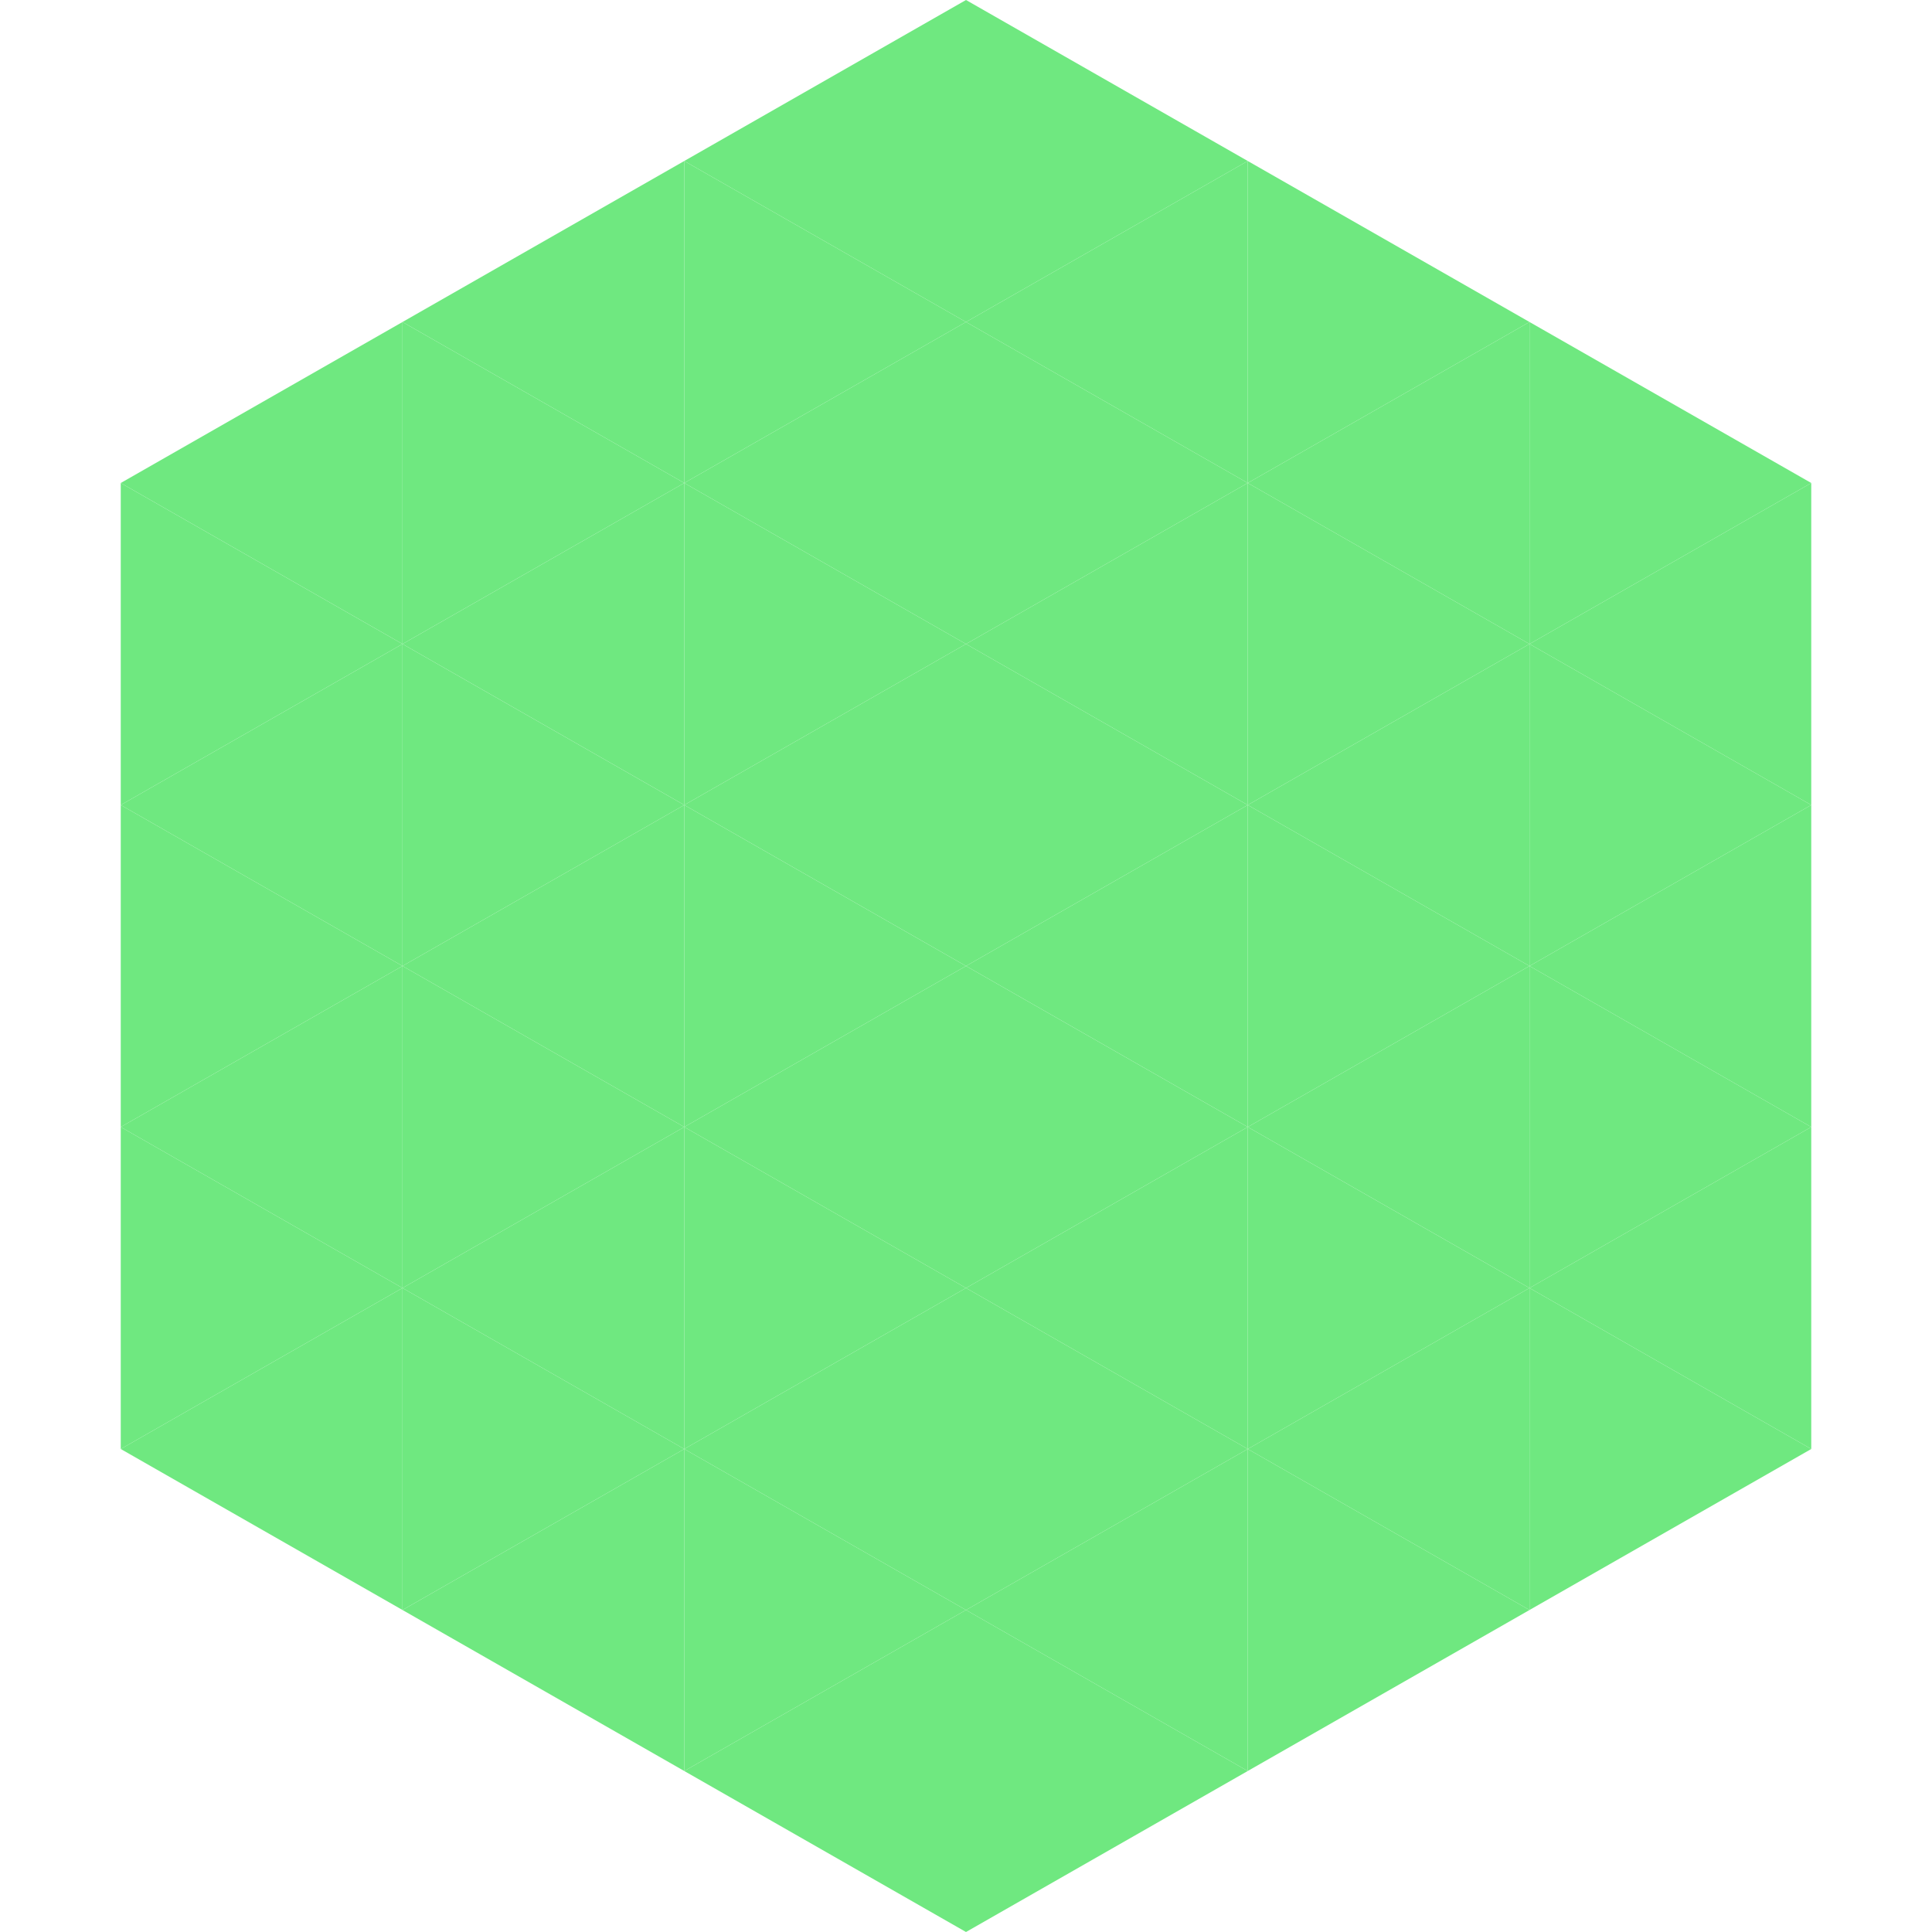 <?xml version="1.0"?>
<!-- Generated by SVGo -->
<svg width="240" height="240"
     xmlns="http://www.w3.org/2000/svg"
     xmlns:xlink="http://www.w3.org/1999/xlink">
<polygon points="50,40 15,60 50,80" style="fill:rgb(111,232,128)" />
<polygon points="190,40 225,60 190,80" style="fill:rgb(111,232,128)" />
<polygon points="15,60 50,80 15,100" style="fill:rgb(111,232,128)" />
<polygon points="225,60 190,80 225,100" style="fill:rgb(111,232,128)" />
<polygon points="50,80 15,100 50,120" style="fill:rgb(111,232,128)" />
<polygon points="190,80 225,100 190,120" style="fill:rgb(111,232,128)" />
<polygon points="15,100 50,120 15,140" style="fill:rgb(111,232,128)" />
<polygon points="225,100 190,120 225,140" style="fill:rgb(111,232,128)" />
<polygon points="50,120 15,140 50,160" style="fill:rgb(111,232,128)" />
<polygon points="190,120 225,140 190,160" style="fill:rgb(111,232,128)" />
<polygon points="15,140 50,160 15,180" style="fill:rgb(111,232,128)" />
<polygon points="225,140 190,160 225,180" style="fill:rgb(111,232,128)" />
<polygon points="50,160 15,180 50,200" style="fill:rgb(111,232,128)" />
<polygon points="190,160 225,180 190,200" style="fill:rgb(111,232,128)" />
<polygon points="15,180 50,200 15,220" style="fill:rgb(255,255,255); fill-opacity:0" />
<polygon points="225,180 190,200 225,220" style="fill:rgb(255,255,255); fill-opacity:0" />
<polygon points="50,0 85,20 50,40" style="fill:rgb(255,255,255); fill-opacity:0" />
<polygon points="190,0 155,20 190,40" style="fill:rgb(255,255,255); fill-opacity:0" />
<polygon points="85,20 50,40 85,60" style="fill:rgb(111,232,128)" />
<polygon points="155,20 190,40 155,60" style="fill:rgb(111,232,128)" />
<polygon points="50,40 85,60 50,80" style="fill:rgb(111,232,128)" />
<polygon points="190,40 155,60 190,80" style="fill:rgb(111,232,128)" />
<polygon points="85,60 50,80 85,100" style="fill:rgb(111,232,128)" />
<polygon points="155,60 190,80 155,100" style="fill:rgb(111,232,128)" />
<polygon points="50,80 85,100 50,120" style="fill:rgb(111,232,128)" />
<polygon points="190,80 155,100 190,120" style="fill:rgb(111,232,128)" />
<polygon points="85,100 50,120 85,140" style="fill:rgb(111,232,128)" />
<polygon points="155,100 190,120 155,140" style="fill:rgb(111,232,128)" />
<polygon points="50,120 85,140 50,160" style="fill:rgb(111,232,128)" />
<polygon points="190,120 155,140 190,160" style="fill:rgb(111,232,128)" />
<polygon points="85,140 50,160 85,180" style="fill:rgb(111,232,128)" />
<polygon points="155,140 190,160 155,180" style="fill:rgb(111,232,128)" />
<polygon points="50,160 85,180 50,200" style="fill:rgb(111,232,128)" />
<polygon points="190,160 155,180 190,200" style="fill:rgb(111,232,128)" />
<polygon points="85,180 50,200 85,220" style="fill:rgb(111,232,128)" />
<polygon points="155,180 190,200 155,220" style="fill:rgb(111,232,128)" />
<polygon points="120,0 85,20 120,40" style="fill:rgb(111,232,128)" />
<polygon points="120,0 155,20 120,40" style="fill:rgb(111,232,128)" />
<polygon points="85,20 120,40 85,60" style="fill:rgb(111,232,128)" />
<polygon points="155,20 120,40 155,60" style="fill:rgb(111,232,128)" />
<polygon points="120,40 85,60 120,80" style="fill:rgb(111,232,128)" />
<polygon points="120,40 155,60 120,80" style="fill:rgb(111,232,128)" />
<polygon points="85,60 120,80 85,100" style="fill:rgb(111,232,128)" />
<polygon points="155,60 120,80 155,100" style="fill:rgb(111,232,128)" />
<polygon points="120,80 85,100 120,120" style="fill:rgb(111,232,128)" />
<polygon points="120,80 155,100 120,120" style="fill:rgb(111,232,128)" />
<polygon points="85,100 120,120 85,140" style="fill:rgb(111,232,128)" />
<polygon points="155,100 120,120 155,140" style="fill:rgb(111,232,128)" />
<polygon points="120,120 85,140 120,160" style="fill:rgb(111,232,128)" />
<polygon points="120,120 155,140 120,160" style="fill:rgb(111,232,128)" />
<polygon points="85,140 120,160 85,180" style="fill:rgb(111,232,128)" />
<polygon points="155,140 120,160 155,180" style="fill:rgb(111,232,128)" />
<polygon points="120,160 85,180 120,200" style="fill:rgb(111,232,128)" />
<polygon points="120,160 155,180 120,200" style="fill:rgb(111,232,128)" />
<polygon points="85,180 120,200 85,220" style="fill:rgb(111,232,128)" />
<polygon points="155,180 120,200 155,220" style="fill:rgb(111,232,128)" />
<polygon points="120,200 85,220 120,240" style="fill:rgb(111,232,128)" />
<polygon points="120,200 155,220 120,240" style="fill:rgb(111,232,128)" />
<polygon points="85,220 120,240 85,260" style="fill:rgb(255,255,255); fill-opacity:0" />
<polygon points="155,220 120,240 155,260" style="fill:rgb(255,255,255); fill-opacity:0" />
</svg>
